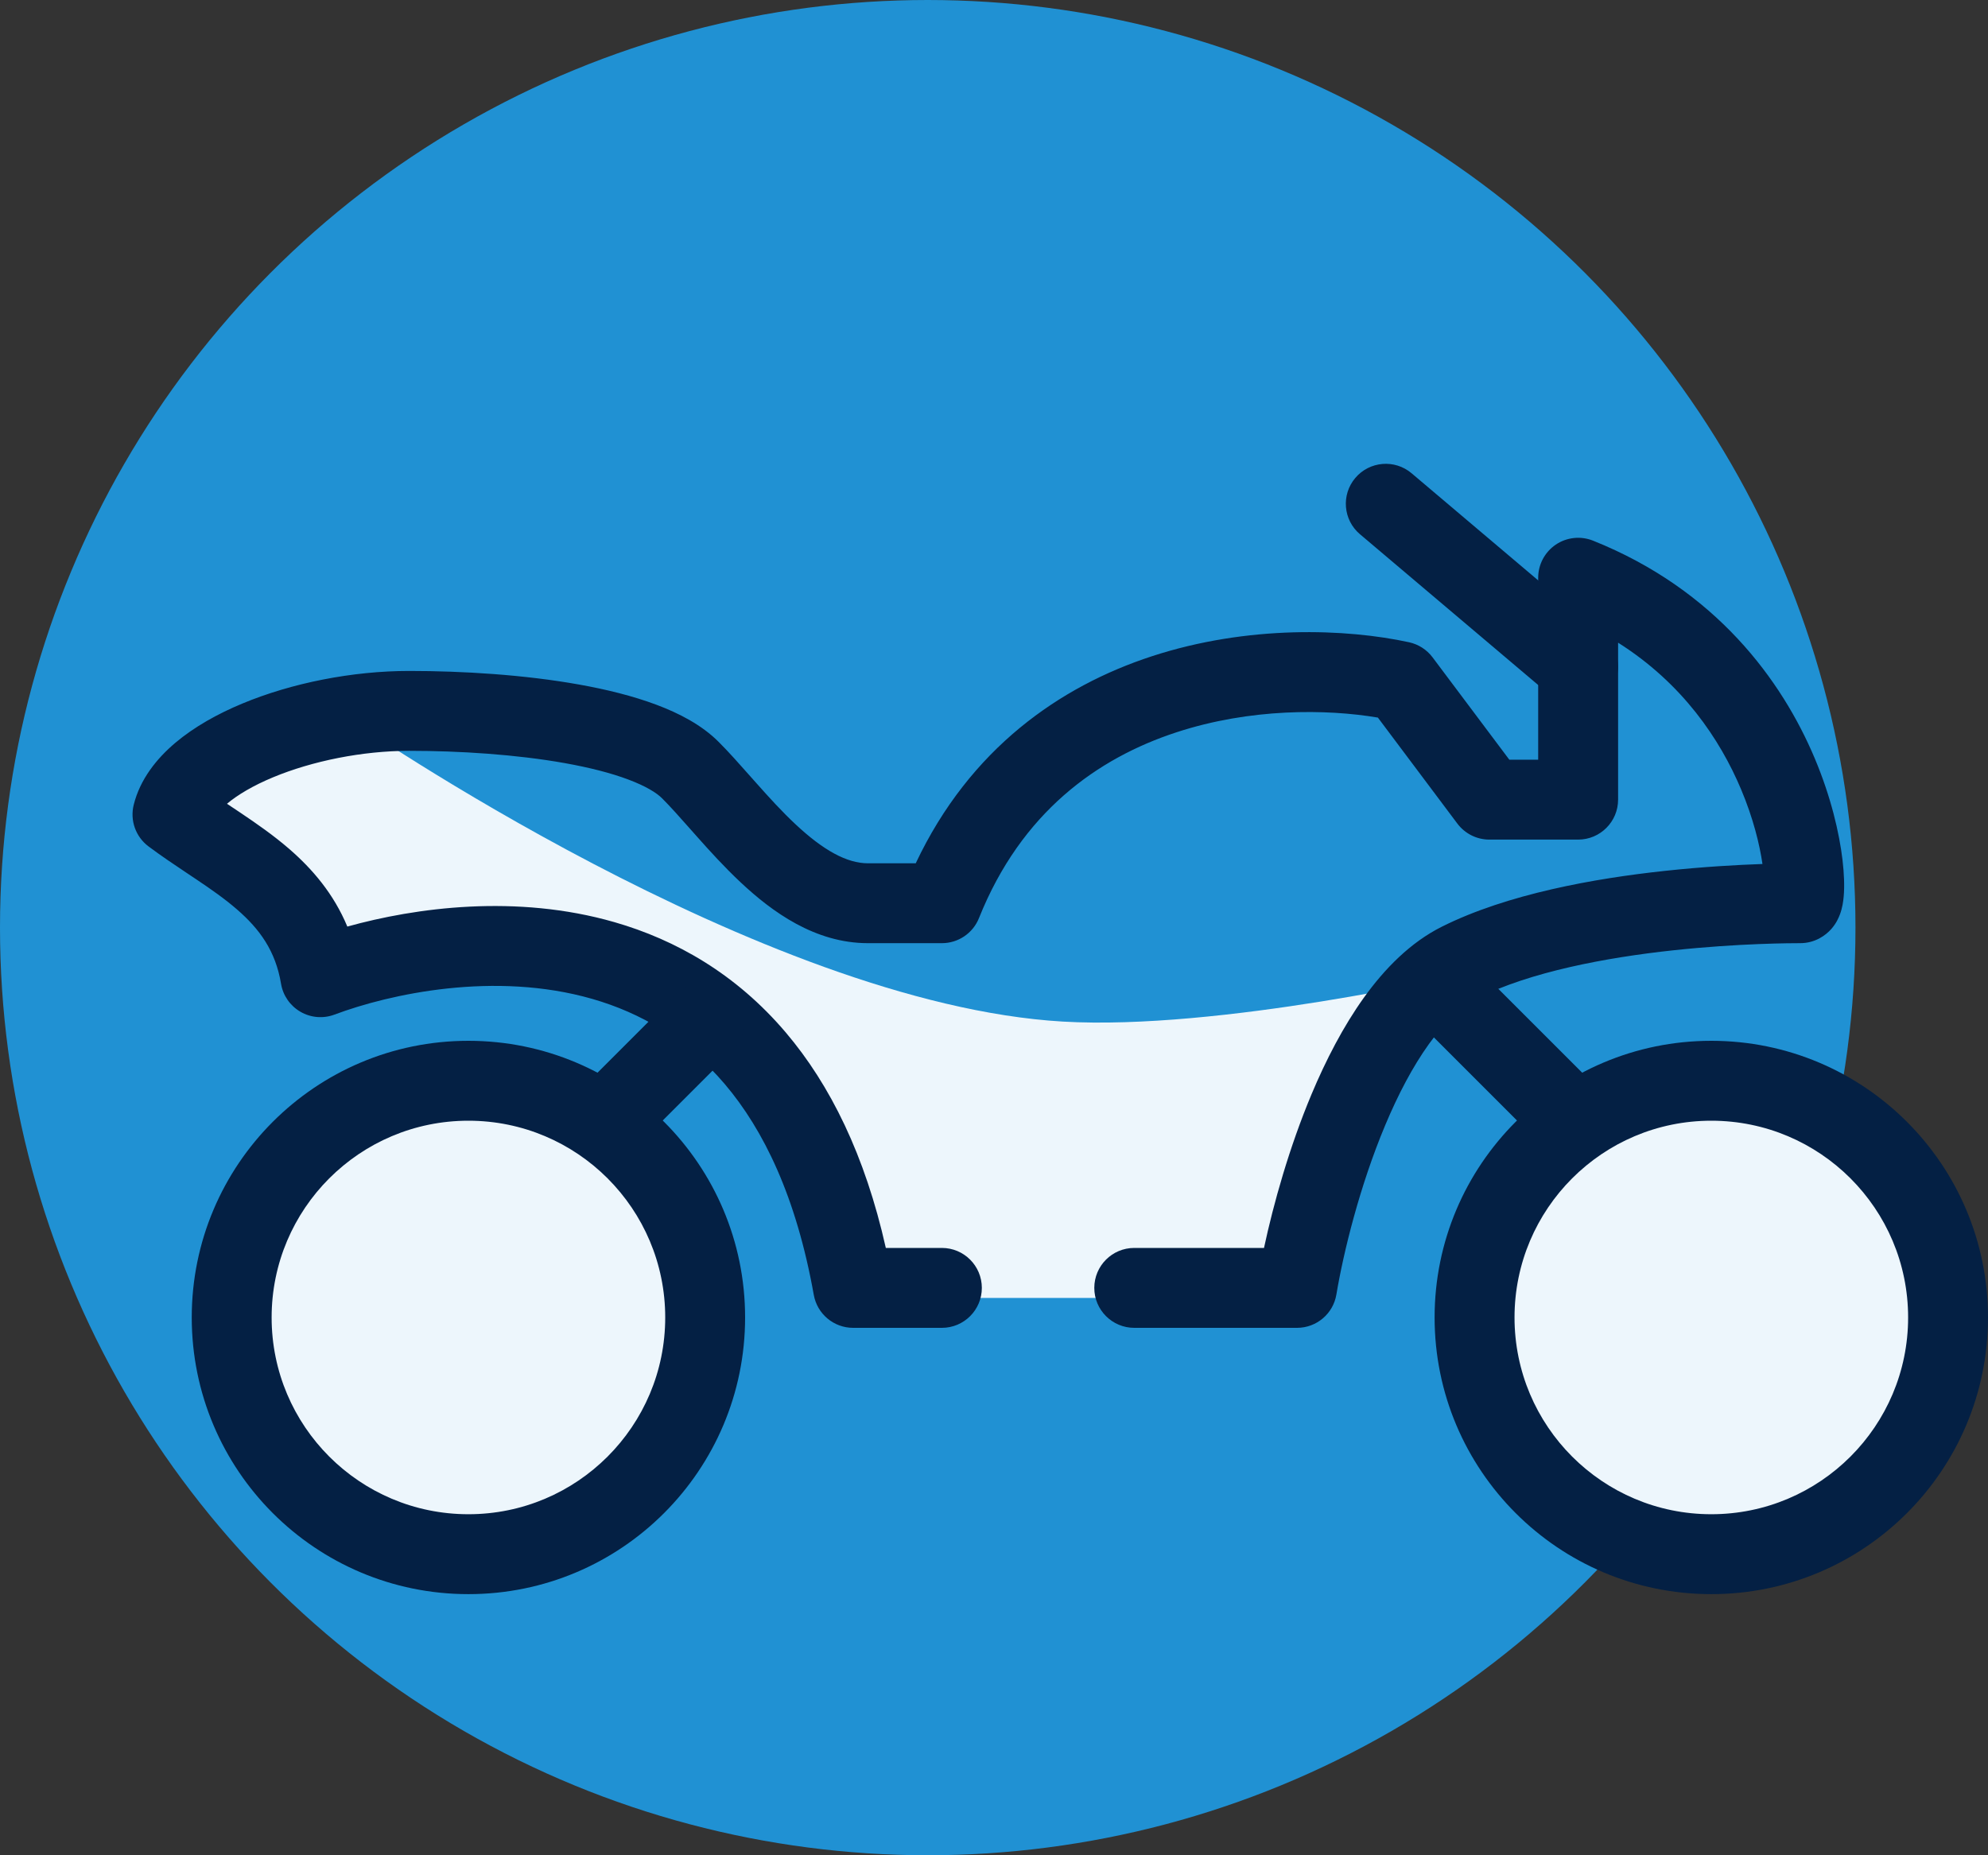 <svg width="60" height="56" viewBox="0 0 60 56" fill="none" xmlns="http://www.w3.org/2000/svg">
<rect x="0" y="0" width="60" height="56" fill="#333333" stroke="none"/>
<circle cx="28" cy="28" r="28" fill="#2091D3"/>
<path d="M54.627 27.523H49.148C47.131 27.523 45.149 28.162 43.575 29.421C39.857 32.393 39.502 37.196 39.529 39.177H26.004C26.004 35.607 24.178 32.058 20.96 29.971C19.413 28.964 17.602 28.341 15.655 28.236C13.496 28.12 11.462 28.629 9.72 29.602L9.175 28.173C8.579 26.61 7.23 25.485 5.632 25.148C5.25 25.067 5.078 24.621 5.312 24.308L5.6 23.924C6.648 22.529 8.289 21.707 10.035 21.707H17.841C19.122 21.707 20.337 22.29 21.139 23.288L22.691 25.219C23.492 26.22 24.707 26.8 25.988 26.8H28.469C28.469 26.8 30.222 20.872 37.818 20.539H42.326L44.999 23.667L47.562 23.614V18.768C47.562 17.96 48.438 17.458 49.136 17.862L50.371 18.579C53.558 20.43 54.627 23.837 54.627 27.523Z" fill="#EDF6FC"/>
<path d="M49.677 27.523H55.156C55.156 23.837 53.194 20.43 50.007 18.579L48.773 17.862C48.074 17.458 47.198 17.96 47.198 18.768V23.614L45.528 23.667L42.855 20.539H38.347C30.751 20.872 28.998 26.8 28.998 26.8H26.518C25.236 26.8 24.021 26.22 23.22 25.219L21.668 23.288C20.866 22.29 19.652 21.707 18.37 21.707H10.564C10.564 21.707 22.966 30.305 32.077 30.836C36.798 31.111 44.104 29.421 44.104 29.421C45.678 28.162 47.661 27.523 49.677 27.523Z" fill="#2091D3"/>
<path fill-rule="evenodd" clip-rule="evenodd" d="M46.954 16.44C47.285 16.216 47.706 16.171 48.078 16.319C51.793 17.805 53.783 20.543 54.77 22.888C55.261 24.055 55.513 25.142 55.61 25.964C55.657 26.369 55.672 26.746 55.645 27.055C55.633 27.198 55.606 27.4 55.531 27.601C55.495 27.698 55.421 27.872 55.27 28.042C55.108 28.225 54.791 28.469 54.329 28.469C54.12 28.469 52.496 28.469 50.495 28.685C48.458 28.905 46.181 29.336 44.597 30.128C44.12 30.366 43.622 30.825 43.126 31.514C42.636 32.196 42.194 33.041 41.809 33.959C41.037 35.799 40.546 37.805 40.334 39.072C40.238 39.654 39.735 40.08 39.145 40.08H34.233C33.567 40.08 33.027 39.54 33.027 38.874C33.027 38.208 33.567 37.668 34.233 37.668H38.149C38.436 36.33 38.911 34.633 39.585 33.026C40.015 32.002 40.539 30.983 41.168 30.107C41.792 29.239 42.566 28.447 43.518 27.971C45.506 26.977 48.142 26.514 50.236 26.288C51.402 26.162 52.447 26.105 53.193 26.079C53.108 25.489 52.913 24.693 52.547 23.824C51.911 22.313 50.778 20.626 48.836 19.399V24.136C48.836 24.802 48.296 25.343 47.63 25.343H44.951C44.571 25.343 44.214 25.164 43.986 24.861L41.586 21.66C40.03 21.397 37.735 21.375 35.512 22.102C33.118 22.884 30.822 24.523 29.547 27.711C29.364 28.169 28.921 28.469 28.427 28.469H26.195C24.596 28.469 23.299 27.52 22.356 26.636C21.866 26.177 21.416 25.681 21.023 25.238C20.952 25.159 20.884 25.082 20.818 25.007C20.501 24.649 20.233 24.347 19.983 24.097C19.822 23.935 19.5 23.731 18.961 23.529C18.438 23.332 17.788 23.167 17.051 23.035C15.578 22.772 13.866 22.663 12.351 22.663C10.941 22.663 9.425 22.969 8.237 23.464C7.646 23.71 7.177 23.987 6.851 24.261C6.89 24.287 6.929 24.313 6.969 24.34C7.066 24.404 7.165 24.471 7.267 24.539C7.74 24.857 8.253 25.212 8.731 25.626C9.432 26.234 10.071 26.98 10.483 27.968C12.539 27.396 15.578 26.98 18.546 27.835C20.394 28.367 22.212 29.394 23.716 31.165C25.059 32.748 26.109 34.875 26.735 37.668H28.427C29.093 37.668 29.633 38.208 29.633 38.874C29.633 39.54 29.093 40.08 28.427 40.08H25.748C25.164 40.08 24.664 39.661 24.561 39.086C24.032 36.122 23.044 34.1 21.877 32.725C20.715 31.357 19.324 30.569 17.878 30.152C14.932 29.303 11.756 30.002 10.095 30.625C9.757 30.752 9.381 30.721 9.069 30.54C8.757 30.36 8.541 30.05 8.482 29.694C8.317 28.705 7.84 28.046 7.151 27.449C6.792 27.137 6.384 26.851 5.922 26.541C5.836 26.483 5.748 26.424 5.657 26.364C5.28 26.112 4.869 25.838 4.482 25.548C4.094 25.257 3.918 24.762 4.036 24.291C4.23 23.514 4.734 22.892 5.293 22.42C5.86 21.942 6.563 21.549 7.31 21.238C8.802 20.616 10.634 20.252 12.351 20.252C13.962 20.252 15.822 20.366 17.475 20.662C18.301 20.809 19.103 21.007 19.808 21.271C20.497 21.529 21.18 21.883 21.688 22.392C21.995 22.698 22.323 23.069 22.64 23.427C22.702 23.497 22.764 23.567 22.826 23.636C23.214 24.073 23.601 24.498 24.005 24.876C24.848 25.667 25.56 26.058 26.195 26.058H27.638C29.275 22.589 32 20.712 34.763 19.809C37.676 18.857 40.645 18.977 42.527 19.386C42.81 19.448 43.062 19.609 43.236 19.841L45.553 22.931H46.424V17.439C46.424 17.039 46.623 16.665 46.954 16.44Z" fill="#042044"/>
<path fill-rule="evenodd" clip-rule="evenodd" d="M40.904 14.427C41.334 13.919 42.095 13.855 42.603 14.285L48.409 19.198C48.917 19.628 48.98 20.389 48.55 20.897C48.12 21.405 47.359 21.469 46.851 21.038L41.046 16.126C40.537 15.696 40.474 14.935 40.904 14.427Z" fill="#042044"/>
<path fill-rule="evenodd" clip-rule="evenodd" d="M42.758 29.09C43.229 28.619 43.992 28.619 44.463 29.09L48.036 32.663C48.507 33.133 48.507 33.897 48.036 34.368C47.565 34.839 46.801 34.839 46.331 34.368L42.758 30.795C42.287 30.324 42.287 29.561 42.758 29.09Z" fill="#042044"/>
<path fill-rule="evenodd" clip-rule="evenodd" d="M22.134 29.983C21.663 29.512 20.9 29.512 20.429 29.983L17.75 32.663C17.279 33.134 17.279 33.897 17.75 34.368C18.22 34.839 18.984 34.839 19.455 34.368L22.134 31.689C22.605 31.218 22.605 30.454 22.134 29.983Z" fill="#042044"/>
<path d="M21.282 39.767C21.282 43.713 18.083 46.912 14.137 46.912C10.191 46.912 6.992 43.713 6.992 39.767C6.992 35.821 10.191 32.622 14.137 32.622C18.083 32.622 21.282 35.821 21.282 39.767Z" fill="#EDF6FC"/>
<path d="M58.794 39.767C58.794 43.713 55.595 46.912 51.649 46.912C47.703 46.912 44.504 43.713 44.504 39.767C44.504 35.821 47.703 32.622 51.649 32.622C55.595 32.622 58.794 35.821 58.794 39.767Z" fill="#EDF6FC"/>
<path fill-rule="evenodd" clip-rule="evenodd" d="M14.137 33.828C10.857 33.828 8.198 36.487 8.198 39.767C8.198 43.047 10.857 45.706 14.137 45.706C17.418 45.706 20.077 43.047 20.077 39.767C20.077 36.487 17.418 33.828 14.137 33.828ZM5.787 39.767C5.787 35.155 9.525 31.416 14.137 31.416C18.75 31.416 22.488 35.155 22.488 39.767C22.488 44.379 18.75 48.118 14.137 48.118C9.525 48.118 5.787 44.379 5.787 39.767Z" fill="#042044"/>
<path fill-rule="evenodd" clip-rule="evenodd" d="M51.649 33.828C48.369 33.828 45.71 36.487 45.71 39.767C45.71 43.047 48.369 45.706 51.649 45.706C54.929 45.706 57.589 43.047 57.589 39.767C57.589 36.487 54.929 33.828 51.649 33.828ZM43.298 39.767C43.298 35.155 47.037 31.416 51.649 31.416C56.261 31.416 60 35.155 60 39.767C60 44.379 56.261 48.118 51.649 48.118C47.037 48.118 43.298 44.379 43.298 39.767Z" fill="#042044"/>
</svg>
